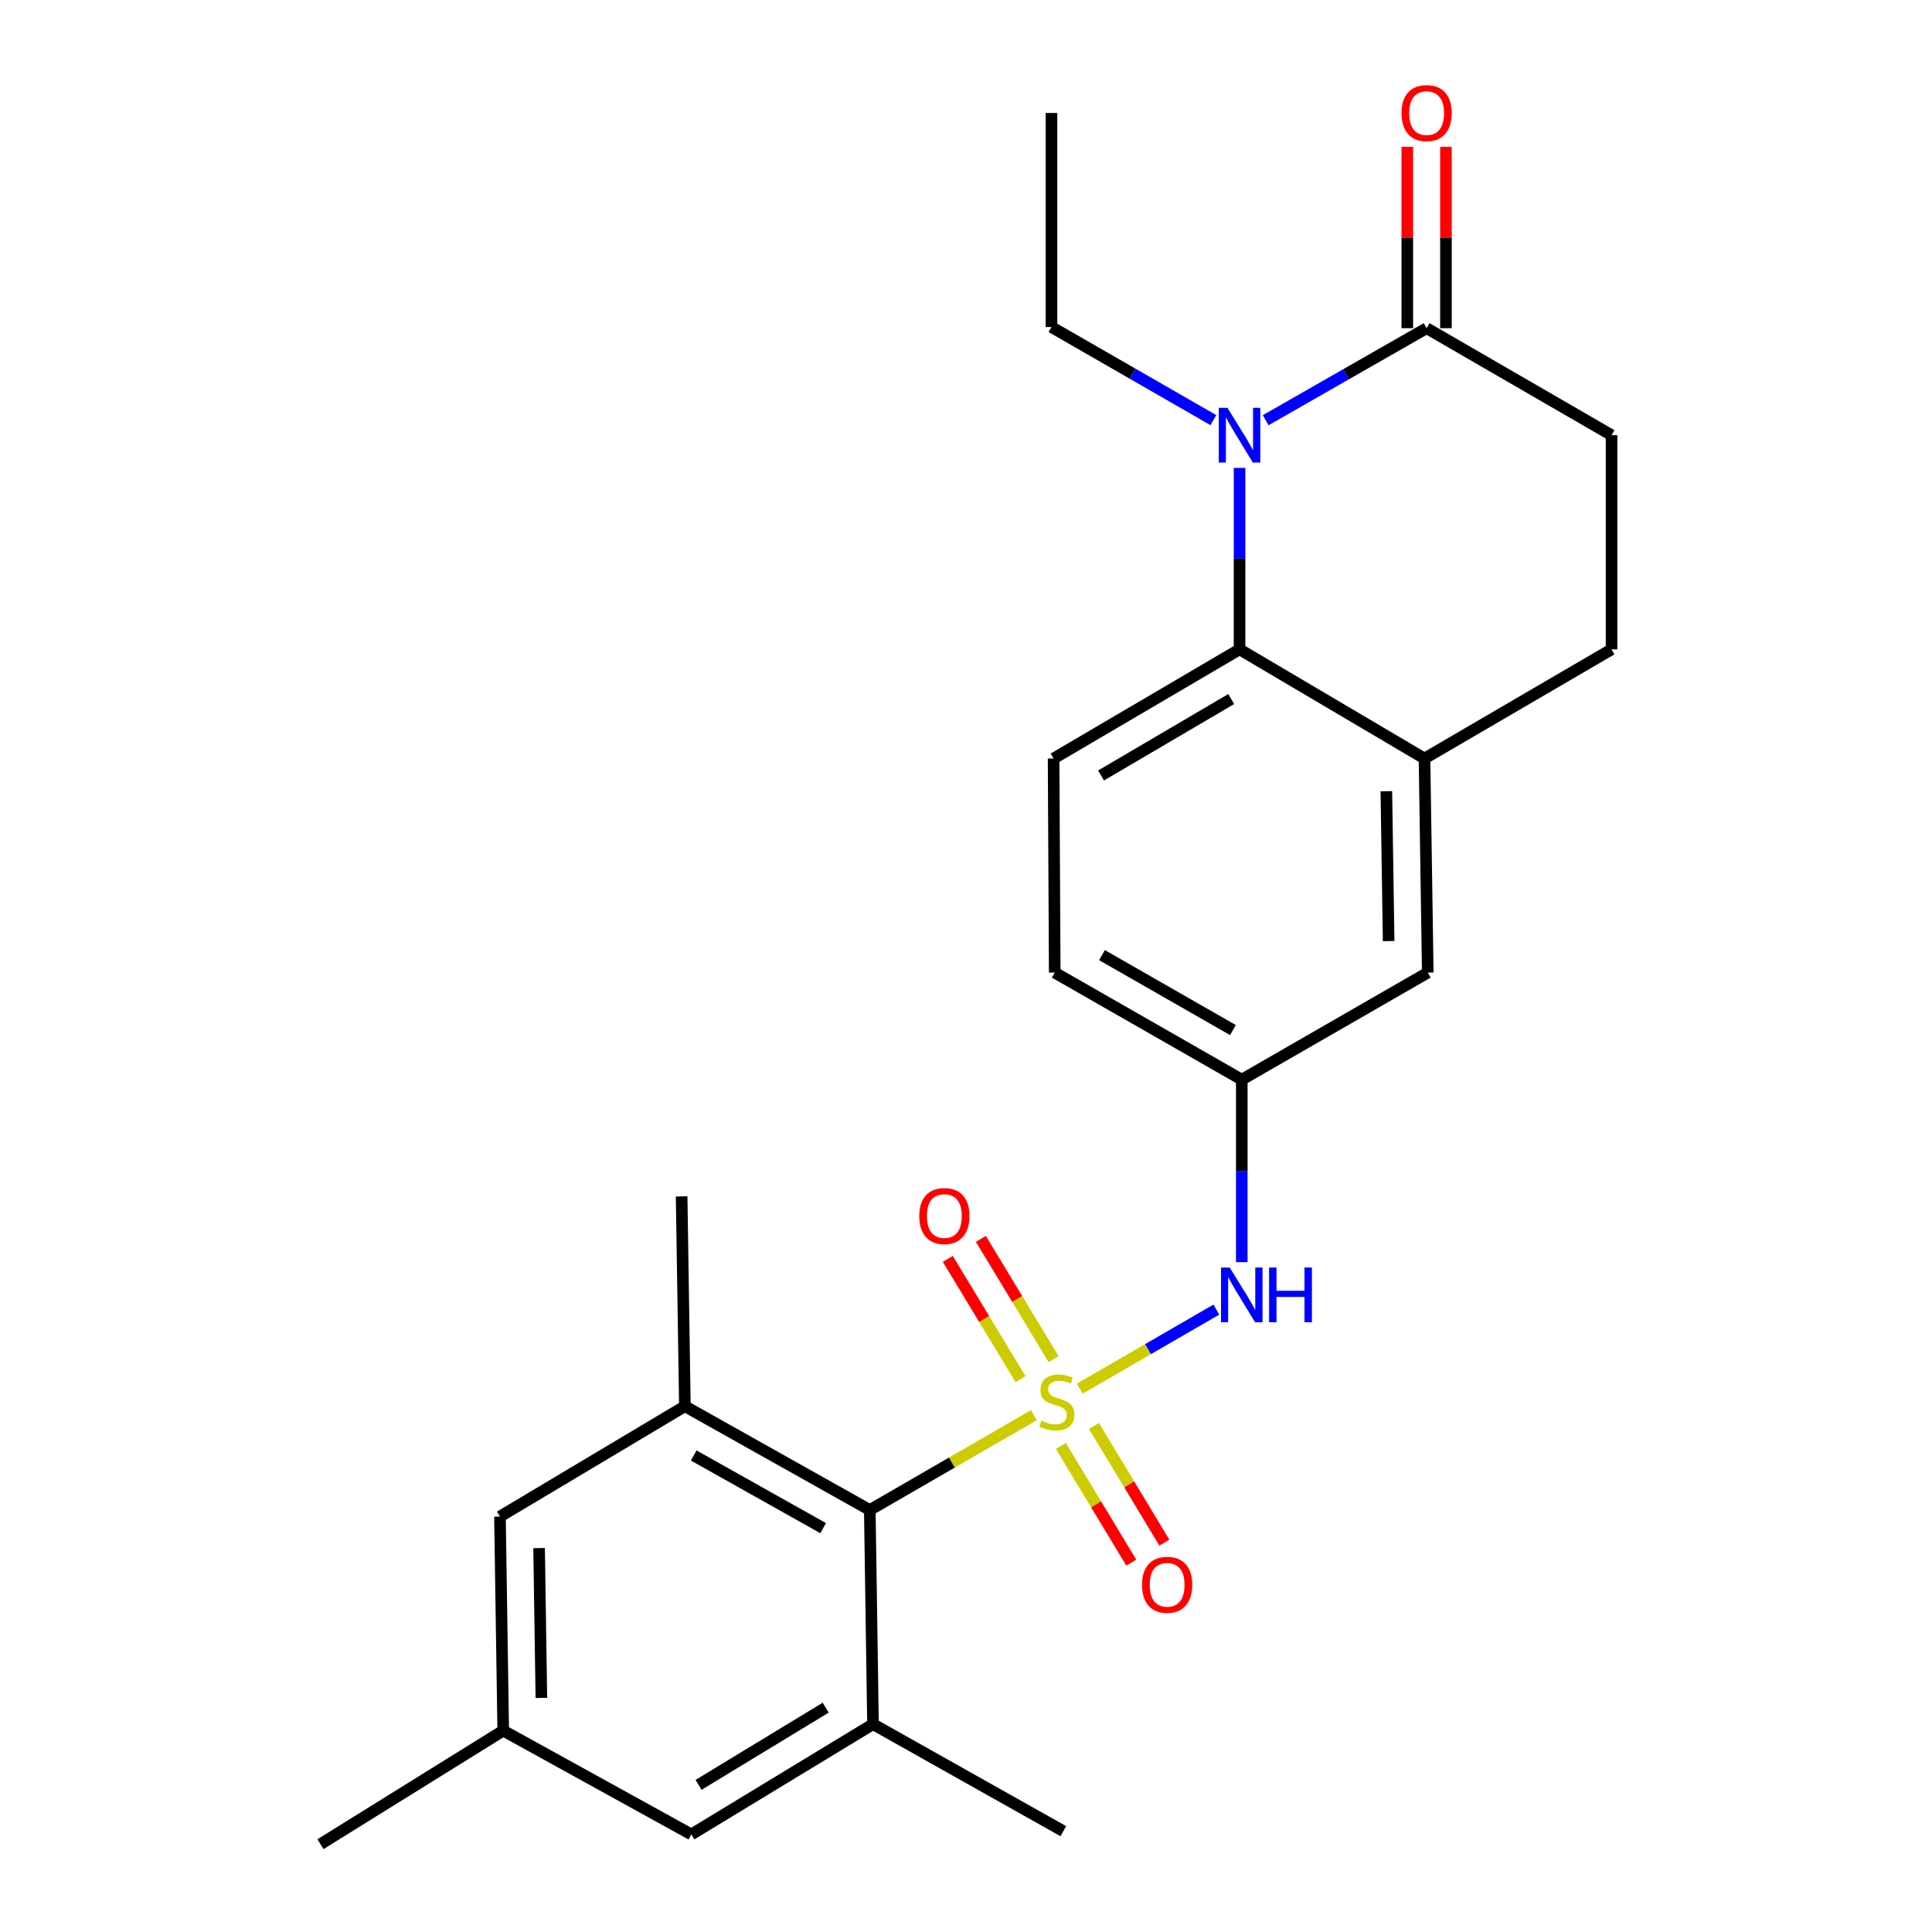 <?xml version='1.0' encoding='iso-8859-1'?>
<svg version='1.1' baseProfile='full'
              xmlns='http://www.w3.org/2000/svg'
                      xmlns:rdkit='http://www.rdkit.org/xml'
                      xmlns:xlink='http://www.w3.org/1999/xlink'
                  xml:space='preserve'
width='1000px' height='1000px' viewBox='0 0 1000 1000'>
<!-- END OF HEADER -->
<rect style='opacity:1.0;fill:#FFFFFF;stroke:none' width='1000' height='1000' x='0' y='0'> </rect>
<path class='bond-1' d='M 535.15,732.481 L 492.679,757.033' style='fill:none;fill-rule:evenodd;stroke:#CCCC00;stroke-width:6px;stroke-linecap:butt;stroke-linejoin:miter;stroke-opacity:1' />
<path class='bond-1' d='M 492.679,757.033 L 450.207,781.586' style='fill:none;fill-rule:evenodd;stroke:#000000;stroke-width:6px;stroke-linecap:butt;stroke-linejoin:miter;stroke-opacity:1' />
<path class='bond-3' d='M 558.871,718.762 L 594.227,698.305' style='fill:none;fill-rule:evenodd;stroke:#CCCC00;stroke-width:6px;stroke-linecap:butt;stroke-linejoin:miter;stroke-opacity:1' />
<path class='bond-3' d='M 594.227,698.305 L 629.583,677.848' style='fill:none;fill-rule:evenodd;stroke:#0000FF;stroke-width:6px;stroke-linecap:butt;stroke-linejoin:miter;stroke-opacity:1' />
<path class='bond-8' d='M 545.345,703.508 L 526.52,672.376' style='fill:none;fill-rule:evenodd;stroke:#CCCC00;stroke-width:6px;stroke-linecap:butt;stroke-linejoin:miter;stroke-opacity:1' />
<path class='bond-8' d='M 526.52,672.376 L 507.695,641.243' style='fill:none;fill-rule:evenodd;stroke:#FF0000;stroke-width:6px;stroke-linecap:butt;stroke-linejoin:miter;stroke-opacity:1' />
<path class='bond-8' d='M 528.229,713.857 L 509.404,682.725' style='fill:none;fill-rule:evenodd;stroke:#CCCC00;stroke-width:6px;stroke-linecap:butt;stroke-linejoin:miter;stroke-opacity:1' />
<path class='bond-8' d='M 509.404,682.725 L 490.579,651.593' style='fill:none;fill-rule:evenodd;stroke:#FF0000;stroke-width:6px;stroke-linecap:butt;stroke-linejoin:miter;stroke-opacity:1' />
<path class='bond-9' d='M 549.109,748.424 L 567.329,778.618' style='fill:none;fill-rule:evenodd;stroke:#CCCC00;stroke-width:6px;stroke-linecap:butt;stroke-linejoin:miter;stroke-opacity:1' />
<path class='bond-9' d='M 567.329,778.618 L 585.549,808.812' style='fill:none;fill-rule:evenodd;stroke:#FF0000;stroke-width:6px;stroke-linecap:butt;stroke-linejoin:miter;stroke-opacity:1' />
<path class='bond-9' d='M 566.235,738.09 L 584.455,768.284' style='fill:none;fill-rule:evenodd;stroke:#CCCC00;stroke-width:6px;stroke-linecap:butt;stroke-linejoin:miter;stroke-opacity:1' />
<path class='bond-9' d='M 584.455,768.284 L 602.674,798.478' style='fill:none;fill-rule:evenodd;stroke:#FF0000;stroke-width:6px;stroke-linecap:butt;stroke-linejoin:miter;stroke-opacity:1' />
<path class='bond-0' d='M 641.59,242.182 L 641.59,289.143' style='fill:none;fill-rule:evenodd;stroke:#0000FF;stroke-width:6px;stroke-linecap:butt;stroke-linejoin:miter;stroke-opacity:1' />
<path class='bond-0' d='M 641.59,289.143 L 641.59,336.105' style='fill:none;fill-rule:evenodd;stroke:#000000;stroke-width:6px;stroke-linecap:butt;stroke-linejoin:miter;stroke-opacity:1' />
<path class='bond-4' d='M 655.118,217.513 L 696.769,193.691' style='fill:none;fill-rule:evenodd;stroke:#0000FF;stroke-width:6px;stroke-linecap:butt;stroke-linejoin:miter;stroke-opacity:1' />
<path class='bond-4' d='M 696.769,193.691 L 738.42,169.868' style='fill:none;fill-rule:evenodd;stroke:#000000;stroke-width:6px;stroke-linecap:butt;stroke-linejoin:miter;stroke-opacity:1' />
<path class='bond-20' d='M 628.043,217.461 L 586.145,193.37' style='fill:none;fill-rule:evenodd;stroke:#0000FF;stroke-width:6px;stroke-linecap:butt;stroke-linejoin:miter;stroke-opacity:1' />
<path class='bond-20' d='M 586.145,193.37 L 544.248,169.279' style='fill:none;fill-rule:evenodd;stroke:#000000;stroke-width:6px;stroke-linecap:butt;stroke-linejoin:miter;stroke-opacity:1' />
<path class='bond-5' d='M 450.207,781.586 L 354.499,727.86' style='fill:none;fill-rule:evenodd;stroke:#000000;stroke-width:6px;stroke-linecap:butt;stroke-linejoin:miter;stroke-opacity:1' />
<path class='bond-5' d='M 426.06,790.969 L 359.064,753.36' style='fill:none;fill-rule:evenodd;stroke:#000000;stroke-width:6px;stroke-linecap:butt;stroke-linejoin:miter;stroke-opacity:1' />
<path class='bond-6' d='M 450.207,781.586 L 451.863,892.418' style='fill:none;fill-rule:evenodd;stroke:#000000;stroke-width:6px;stroke-linecap:butt;stroke-linejoin:miter;stroke-opacity:1' />
<path class='bond-2' d='M 641.59,336.105 L 545.337,392.609' style='fill:none;fill-rule:evenodd;stroke:#000000;stroke-width:6px;stroke-linecap:butt;stroke-linejoin:miter;stroke-opacity:1' />
<path class='bond-2' d='M 637.278,361.829 L 569.901,401.383' style='fill:none;fill-rule:evenodd;stroke:#000000;stroke-width:6px;stroke-linecap:butt;stroke-linejoin:miter;stroke-opacity:1' />
<path class='bond-25' d='M 641.59,336.105 L 737.32,392.609' style='fill:none;fill-rule:evenodd;stroke:#000000;stroke-width:6px;stroke-linecap:butt;stroke-linejoin:miter;stroke-opacity:1' />
<path class='bond-13' d='M 642.745,653.288 L 642.745,606.061' style='fill:none;fill-rule:evenodd;stroke:#0000FF;stroke-width:6px;stroke-linecap:butt;stroke-linejoin:miter;stroke-opacity:1' />
<path class='bond-13' d='M 642.745,606.061 L 642.745,558.834' style='fill:none;fill-rule:evenodd;stroke:#000000;stroke-width:6px;stroke-linecap:butt;stroke-linejoin:miter;stroke-opacity:1' />
<path class='bond-16' d='M 748.421,169.868 L 748.421,122.942' style='fill:none;fill-rule:evenodd;stroke:#000000;stroke-width:6px;stroke-linecap:butt;stroke-linejoin:miter;stroke-opacity:1' />
<path class='bond-16' d='M 748.421,122.942 L 748.421,76.015' style='fill:none;fill-rule:evenodd;stroke:#FF0000;stroke-width:6px;stroke-linecap:butt;stroke-linejoin:miter;stroke-opacity:1' />
<path class='bond-16' d='M 728.419,169.868 L 728.419,122.942' style='fill:none;fill-rule:evenodd;stroke:#000000;stroke-width:6px;stroke-linecap:butt;stroke-linejoin:miter;stroke-opacity:1' />
<path class='bond-16' d='M 728.419,122.942 L 728.419,76.015' style='fill:none;fill-rule:evenodd;stroke:#FF0000;stroke-width:6px;stroke-linecap:butt;stroke-linejoin:miter;stroke-opacity:1' />
<path class='bond-27' d='M 738.42,169.868 L 834.139,225.251' style='fill:none;fill-rule:evenodd;stroke:#000000;stroke-width:6px;stroke-linecap:butt;stroke-linejoin:miter;stroke-opacity:1' />
<path class='bond-11' d='M 354.499,727.86 L 258.78,784.965' style='fill:none;fill-rule:evenodd;stroke:#000000;stroke-width:6px;stroke-linecap:butt;stroke-linejoin:miter;stroke-opacity:1' />
<path class='bond-22' d='M 354.499,727.86 L 352.81,619.262' style='fill:none;fill-rule:evenodd;stroke:#000000;stroke-width:6px;stroke-linecap:butt;stroke-linejoin:miter;stroke-opacity:1' />
<path class='bond-12' d='M 451.863,892.418 L 357.844,949.501' style='fill:none;fill-rule:evenodd;stroke:#000000;stroke-width:6px;stroke-linecap:butt;stroke-linejoin:miter;stroke-opacity:1' />
<path class='bond-12' d='M 427.379,883.883 L 361.566,923.841' style='fill:none;fill-rule:evenodd;stroke:#000000;stroke-width:6px;stroke-linecap:butt;stroke-linejoin:miter;stroke-opacity:1' />
<path class='bond-21' d='M 451.863,892.418 L 550.371,947.812' style='fill:none;fill-rule:evenodd;stroke:#000000;stroke-width:6px;stroke-linecap:butt;stroke-linejoin:miter;stroke-opacity:1' />
<path class='bond-7' d='M 737.32,392.609 L 739.009,503.419' style='fill:none;fill-rule:evenodd;stroke:#000000;stroke-width:6px;stroke-linecap:butt;stroke-linejoin:miter;stroke-opacity:1' />
<path class='bond-7' d='M 717.574,409.536 L 718.756,487.102' style='fill:none;fill-rule:evenodd;stroke:#000000;stroke-width:6px;stroke-linecap:butt;stroke-linejoin:miter;stroke-opacity:1' />
<path class='bond-17' d='M 737.32,392.609 L 834.139,336.105' style='fill:none;fill-rule:evenodd;stroke:#000000;stroke-width:6px;stroke-linecap:butt;stroke-linejoin:miter;stroke-opacity:1' />
<path class='bond-10' d='M 545.337,392.609 L 545.926,503.419' style='fill:none;fill-rule:evenodd;stroke:#000000;stroke-width:6px;stroke-linecap:butt;stroke-linejoin:miter;stroke-opacity:1' />
<path class='bond-26' d='M 258.78,784.965 L 260.469,895.763' style='fill:none;fill-rule:evenodd;stroke:#000000;stroke-width:6px;stroke-linecap:butt;stroke-linejoin:miter;stroke-opacity:1' />
<path class='bond-26' d='M 279.032,801.279 L 280.215,878.838' style='fill:none;fill-rule:evenodd;stroke:#000000;stroke-width:6px;stroke-linecap:butt;stroke-linejoin:miter;stroke-opacity:1' />
<path class='bond-18' d='M 357.844,949.501 L 260.469,895.763' style='fill:none;fill-rule:evenodd;stroke:#000000;stroke-width:6px;stroke-linecap:butt;stroke-linejoin:miter;stroke-opacity:1' />
<path class='bond-14' d='M 642.745,558.834 L 739.009,503.419' style='fill:none;fill-rule:evenodd;stroke:#000000;stroke-width:6px;stroke-linecap:butt;stroke-linejoin:miter;stroke-opacity:1' />
<path class='bond-19' d='M 642.745,558.834 L 545.926,503.419' style='fill:none;fill-rule:evenodd;stroke:#000000;stroke-width:6px;stroke-linecap:butt;stroke-linejoin:miter;stroke-opacity:1' />
<path class='bond-19' d='M 638.158,533.163 L 570.385,494.372' style='fill:none;fill-rule:evenodd;stroke:#000000;stroke-width:6px;stroke-linecap:butt;stroke-linejoin:miter;stroke-opacity:1' />
<path class='bond-15' d='M 834.139,225.251 L 834.139,336.105' style='fill:none;fill-rule:evenodd;stroke:#000000;stroke-width:6px;stroke-linecap:butt;stroke-linejoin:miter;stroke-opacity:1' />
<path class='bond-23' d='M 260.469,895.763 L 165.861,954.545' style='fill:none;fill-rule:evenodd;stroke:#000000;stroke-width:6px;stroke-linecap:butt;stroke-linejoin:miter;stroke-opacity:1' />
<path class='bond-24' d='M 544.248,169.279 L 544.248,58.47' style='fill:none;fill-rule:evenodd;stroke:#000000;stroke-width:6px;stroke-linecap:butt;stroke-linejoin:miter;stroke-opacity:1' />
<path  class='atom-0' d='M 539.026 735.335
Q 539.346 735.455, 540.666 736.015
Q 541.986 736.575, 543.426 736.935
Q 544.906 737.255, 546.346 737.255
Q 549.026 737.255, 550.586 735.975
Q 552.146 734.655, 552.146 732.375
Q 552.146 730.815, 551.346 729.855
Q 550.586 728.895, 549.386 728.375
Q 548.186 727.855, 546.186 727.255
Q 543.666 726.495, 542.146 725.775
Q 540.666 725.055, 539.586 723.535
Q 538.546 722.015, 538.546 719.455
Q 538.546 715.895, 540.946 713.695
Q 543.386 711.495, 548.186 711.495
Q 551.466 711.495, 555.186 713.055
L 554.266 716.135
Q 550.866 714.735, 548.306 714.735
Q 545.546 714.735, 544.026 715.895
Q 542.506 717.015, 542.546 718.975
Q 542.546 720.495, 543.306 721.415
Q 544.106 722.335, 545.226 722.855
Q 546.386 723.375, 548.306 723.975
Q 550.866 724.775, 552.386 725.575
Q 553.906 726.375, 554.986 728.015
Q 556.106 729.615, 556.106 732.375
Q 556.106 736.295, 553.466 738.415
Q 550.866 740.495, 546.506 740.495
Q 543.986 740.495, 542.066 739.935
Q 540.186 739.415, 537.946 738.495
L 539.026 735.335
' fill='#CCCC00'/>
<path  class='atom-1' d='M 635.33 211.091
L 644.61 226.091
Q 645.53 227.571, 647.01 230.251
Q 648.49 232.931, 648.57 233.091
L 648.57 211.091
L 652.33 211.091
L 652.33 239.411
L 648.45 239.411
L 638.49 223.011
Q 637.33 221.091, 636.09 218.891
Q 634.89 216.691, 634.53 216.011
L 634.53 239.411
L 630.85 239.411
L 630.85 211.091
L 635.33 211.091
' fill='#0000FF'/>
<path  class='atom-4' d='M 636.485 656.073
L 645.765 671.073
Q 646.685 672.553, 648.165 675.233
Q 649.645 677.913, 649.725 678.073
L 649.725 656.073
L 653.485 656.073
L 653.485 684.393
L 649.605 684.393
L 639.645 667.993
Q 638.485 666.073, 637.245 663.873
Q 636.045 661.673, 635.685 660.993
L 635.685 684.393
L 632.005 684.393
L 632.005 656.073
L 636.485 656.073
' fill='#0000FF'/>
<path  class='atom-4' d='M 656.885 656.073
L 660.725 656.073
L 660.725 668.113
L 675.205 668.113
L 675.205 656.073
L 679.045 656.073
L 679.045 684.393
L 675.205 684.393
L 675.205 671.313
L 660.725 671.313
L 660.725 684.393
L 656.885 684.393
L 656.885 656.073
' fill='#0000FF'/>
<path  class='atom-9' d='M 475.81 629.42
Q 475.81 622.62, 479.17 618.82
Q 482.53 615.02, 488.81 615.02
Q 495.09 615.02, 498.45 618.82
Q 501.81 622.62, 501.81 629.42
Q 501.81 636.3, 498.41 640.22
Q 495.01 644.1, 488.81 644.1
Q 482.57 644.1, 479.17 640.22
Q 475.81 636.34, 475.81 629.42
M 488.81 640.9
Q 493.13 640.9, 495.45 638.02
Q 497.81 635.1, 497.81 629.42
Q 497.81 623.86, 495.45 621.06
Q 493.13 618.22, 488.81 618.22
Q 484.49 618.22, 482.13 621.02
Q 479.81 623.82, 479.81 629.42
Q 479.81 635.14, 482.13 638.02
Q 484.49 640.9, 488.81 640.9
' fill='#FF0000'/>
<path  class='atom-10' d='M 591.109 820.292
Q 591.109 813.492, 594.469 809.692
Q 597.829 805.892, 604.109 805.892
Q 610.389 805.892, 613.749 809.692
Q 617.109 813.492, 617.109 820.292
Q 617.109 827.172, 613.709 831.092
Q 610.309 834.972, 604.109 834.972
Q 597.869 834.972, 594.469 831.092
Q 591.109 827.212, 591.109 820.292
M 604.109 831.772
Q 608.429 831.772, 610.749 828.892
Q 613.109 825.972, 613.109 820.292
Q 613.109 814.732, 610.749 811.932
Q 608.429 809.092, 604.109 809.092
Q 599.789 809.092, 597.429 811.892
Q 595.109 814.692, 595.109 820.292
Q 595.109 826.012, 597.429 828.892
Q 599.789 831.772, 604.109 831.772
' fill='#FF0000'/>
<path  class='atom-17' d='M 725.42 58.55
Q 725.42 51.75, 728.78 47.95
Q 732.14 44.15, 738.42 44.15
Q 744.7 44.15, 748.06 47.95
Q 751.42 51.75, 751.42 58.55
Q 751.42 65.43, 748.02 69.35
Q 744.62 73.23, 738.42 73.23
Q 732.18 73.23, 728.78 69.35
Q 725.42 65.47, 725.42 58.55
M 738.42 70.03
Q 742.74 70.03, 745.06 67.15
Q 747.42 64.23, 747.42 58.55
Q 747.42 52.99, 745.06 50.19
Q 742.74 47.35, 738.42 47.35
Q 734.1 47.35, 731.74 50.15
Q 729.42 52.95, 729.42 58.55
Q 729.42 64.27, 731.74 67.15
Q 734.1 70.03, 738.42 70.03
' fill='#FF0000'/>
</svg>
